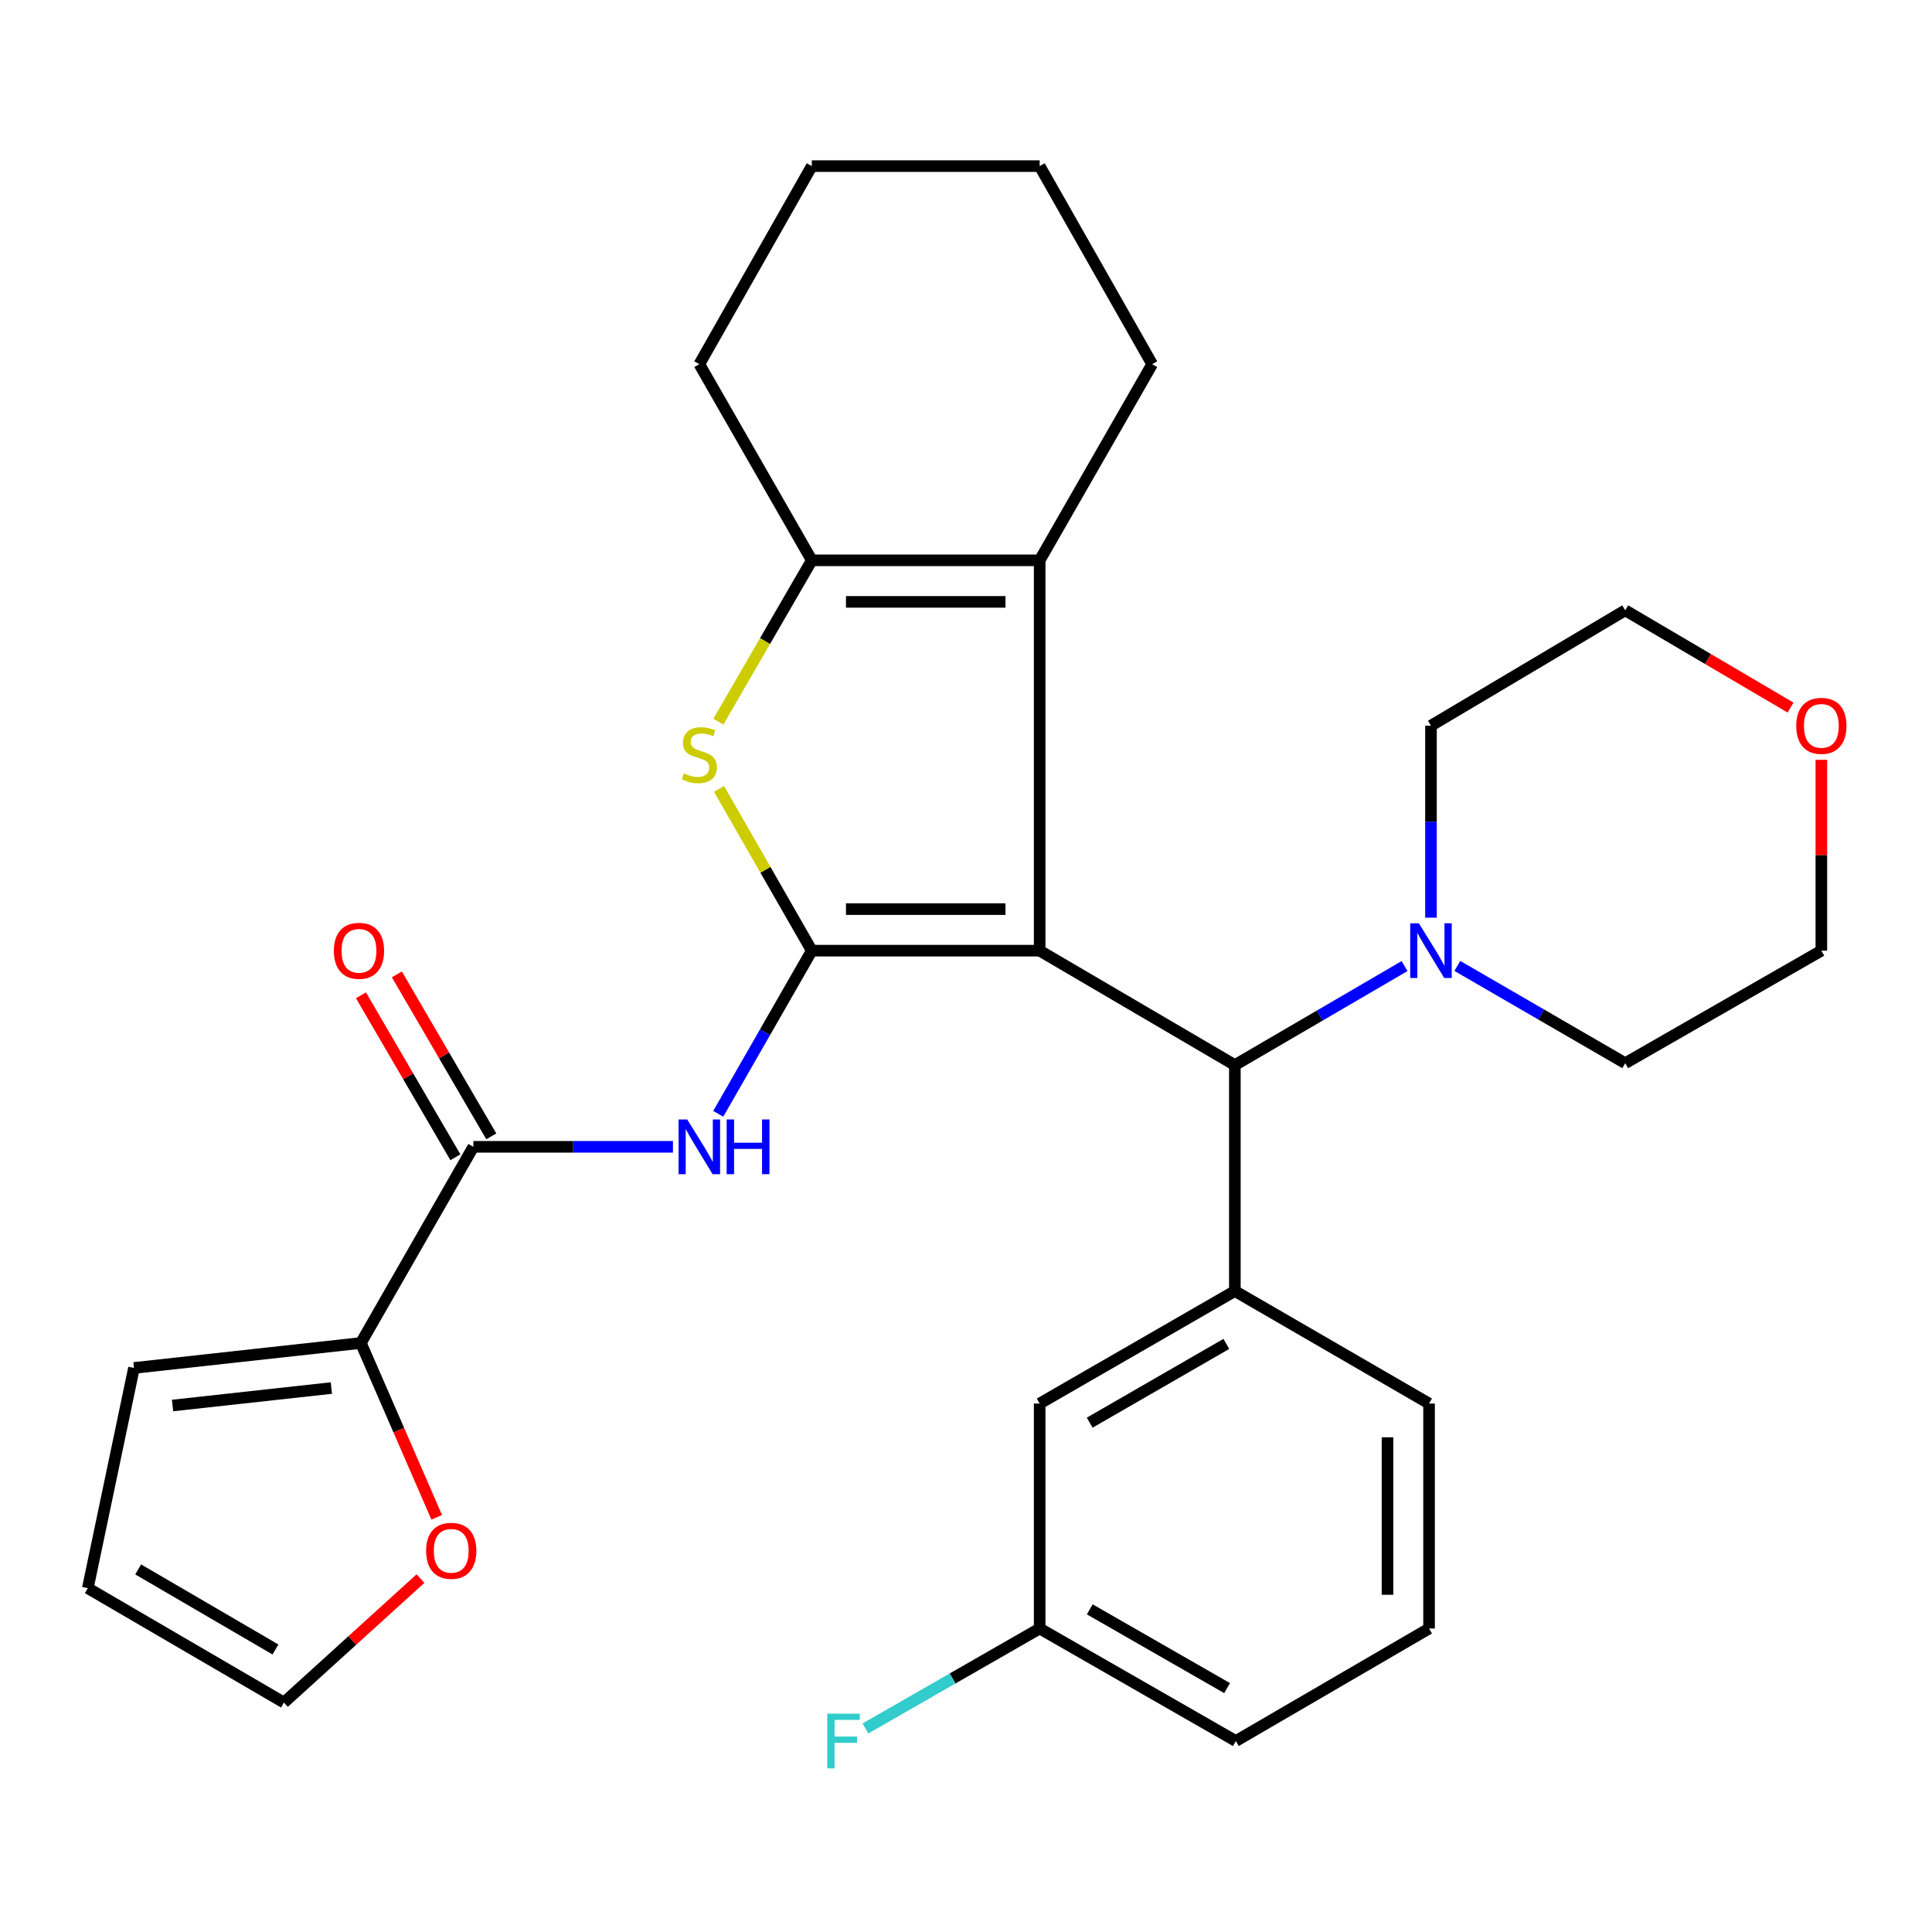 <?xml version='1.0' encoding='iso-8859-1'?>
<svg version='1.1' baseProfile='full'
              xmlns='http://www.w3.org/2000/svg'
                      xmlns:rdkit='http://www.rdkit.org/xml'
                      xmlns:xlink='http://www.w3.org/1999/xlink'
                  xml:space='preserve'
width='1000px' height='1000px' viewBox='0 0 1000 1000'>
<!-- END OF HEADER -->
<rect style='opacity:1.0;fill:#FFFFFF;stroke:none' width='1000' height='1000' x='0' y='0'> </rect>
<path class='bond-0' d='M 538.131,492.059 L 420.183,492.059' style='fill:none;fill-rule:evenodd;stroke:#000000;stroke-width:6px;stroke-linecap:butt;stroke-linejoin:miter;stroke-opacity:1' />
<path class='bond-0' d='M 520.439,470.553 L 437.875,470.553' style='fill:none;fill-rule:evenodd;stroke:#000000;stroke-width:6px;stroke-linecap:butt;stroke-linejoin:miter;stroke-opacity:1' />
<path class='bond-1' d='M 538.131,492.059 L 538.131,290.023' style='fill:none;fill-rule:evenodd;stroke:#000000;stroke-width:6px;stroke-linecap:butt;stroke-linejoin:miter;stroke-opacity:1' />
<path class='bond-5' d='M 538.131,492.059 L 639.161,551.284' style='fill:none;fill-rule:evenodd;stroke:#000000;stroke-width:6px;stroke-linecap:butt;stroke-linejoin:miter;stroke-opacity:1' />
<path class='bond-2' d='M 420.183,492.059 L 396.184,450.208' style='fill:none;fill-rule:evenodd;stroke:#000000;stroke-width:6px;stroke-linecap:butt;stroke-linejoin:miter;stroke-opacity:1' />
<path class='bond-2' d='M 396.184,450.208 L 372.184,408.357' style='fill:none;fill-rule:evenodd;stroke:#CCCC00;stroke-width:6px;stroke-linecap:butt;stroke-linejoin:miter;stroke-opacity:1' />
<path class='bond-3' d='M 420.183,492.059 L 395.976,534.282' style='fill:none;fill-rule:evenodd;stroke:#000000;stroke-width:6px;stroke-linecap:butt;stroke-linejoin:miter;stroke-opacity:1' />
<path class='bond-3' d='M 395.976,534.282 L 371.769,576.505' style='fill:none;fill-rule:evenodd;stroke:#0000FF;stroke-width:6px;stroke-linecap:butt;stroke-linejoin:miter;stroke-opacity:1' />
<path class='bond-4' d='M 538.131,290.023 L 420.183,290.023' style='fill:none;fill-rule:evenodd;stroke:#000000;stroke-width:6px;stroke-linecap:butt;stroke-linejoin:miter;stroke-opacity:1' />
<path class='bond-4' d='M 520.439,311.529 L 437.875,311.529' style='fill:none;fill-rule:evenodd;stroke:#000000;stroke-width:6px;stroke-linecap:butt;stroke-linejoin:miter;stroke-opacity:1' />
<path class='bond-18' d='M 538.131,290.023 L 596.364,188.503' style='fill:none;fill-rule:evenodd;stroke:#000000;stroke-width:6px;stroke-linecap:butt;stroke-linejoin:miter;stroke-opacity:1' />
<path class='bond-30' d='M 371.831,373.527 L 396.007,331.775' style='fill:none;fill-rule:evenodd;stroke:#CCCC00;stroke-width:6px;stroke-linecap:butt;stroke-linejoin:miter;stroke-opacity:1' />
<path class='bond-30' d='M 396.007,331.775 L 420.183,290.023' style='fill:none;fill-rule:evenodd;stroke:#000000;stroke-width:6px;stroke-linecap:butt;stroke-linejoin:miter;stroke-opacity:1' />
<path class='bond-6' d='M 348.31,593.591 L 296.658,593.591' style='fill:none;fill-rule:evenodd;stroke:#0000FF;stroke-width:6px;stroke-linecap:butt;stroke-linejoin:miter;stroke-opacity:1' />
<path class='bond-6' d='M 296.658,593.591 L 245.006,593.591' style='fill:none;fill-rule:evenodd;stroke:#000000;stroke-width:6px;stroke-linecap:butt;stroke-linejoin:miter;stroke-opacity:1' />
<path class='bond-20' d='M 420.183,290.023 L 361.974,188.503' style='fill:none;fill-rule:evenodd;stroke:#000000;stroke-width:6px;stroke-linecap:butt;stroke-linejoin:miter;stroke-opacity:1' />
<path class='bond-7' d='M 639.161,551.284 L 639.161,668.241' style='fill:none;fill-rule:evenodd;stroke:#000000;stroke-width:6px;stroke-linecap:butt;stroke-linejoin:miter;stroke-opacity:1' />
<path class='bond-9' d='M 639.161,551.284 L 683.076,525.662' style='fill:none;fill-rule:evenodd;stroke:#000000;stroke-width:6px;stroke-linecap:butt;stroke-linejoin:miter;stroke-opacity:1' />
<path class='bond-9' d='M 683.076,525.662 L 726.991,500.04' style='fill:none;fill-rule:evenodd;stroke:#0000FF;stroke-width:6px;stroke-linecap:butt;stroke-linejoin:miter;stroke-opacity:1' />
<path class='bond-8' d='M 245.006,593.591 L 186.784,695.135' style='fill:none;fill-rule:evenodd;stroke:#000000;stroke-width:6px;stroke-linecap:butt;stroke-linejoin:miter;stroke-opacity:1' />
<path class='bond-12' d='M 254.295,588.175 L 229.854,546.258' style='fill:none;fill-rule:evenodd;stroke:#000000;stroke-width:6px;stroke-linecap:butt;stroke-linejoin:miter;stroke-opacity:1' />
<path class='bond-12' d='M 229.854,546.258 L 205.413,504.341' style='fill:none;fill-rule:evenodd;stroke:#FF0000;stroke-width:6px;stroke-linecap:butt;stroke-linejoin:miter;stroke-opacity:1' />
<path class='bond-12' d='M 235.716,599.007 L 211.276,557.091' style='fill:none;fill-rule:evenodd;stroke:#000000;stroke-width:6px;stroke-linecap:butt;stroke-linejoin:miter;stroke-opacity:1' />
<path class='bond-12' d='M 211.276,557.091 L 186.835,515.174' style='fill:none;fill-rule:evenodd;stroke:#FF0000;stroke-width:6px;stroke-linecap:butt;stroke-linejoin:miter;stroke-opacity:1' />
<path class='bond-11' d='M 639.161,668.241 L 538.131,726.474' style='fill:none;fill-rule:evenodd;stroke:#000000;stroke-width:6px;stroke-linecap:butt;stroke-linejoin:miter;stroke-opacity:1' />
<path class='bond-11' d='M 634.746,695.608 L 564.025,736.371' style='fill:none;fill-rule:evenodd;stroke:#000000;stroke-width:6px;stroke-linecap:butt;stroke-linejoin:miter;stroke-opacity:1' />
<path class='bond-21' d='M 639.161,668.241 L 739.678,726.474' style='fill:none;fill-rule:evenodd;stroke:#000000;stroke-width:6px;stroke-linecap:butt;stroke-linejoin:miter;stroke-opacity:1' />
<path class='bond-10' d='M 186.784,695.135 L 206.418,740.251' style='fill:none;fill-rule:evenodd;stroke:#000000;stroke-width:6px;stroke-linecap:butt;stroke-linejoin:miter;stroke-opacity:1' />
<path class='bond-10' d='M 206.418,740.251 L 226.052,785.366' style='fill:none;fill-rule:evenodd;stroke:#FF0000;stroke-width:6px;stroke-linecap:butt;stroke-linejoin:miter;stroke-opacity:1' />
<path class='bond-13' d='M 186.784,695.135 L 69.35,708.05' style='fill:none;fill-rule:evenodd;stroke:#000000;stroke-width:6px;stroke-linecap:butt;stroke-linejoin:miter;stroke-opacity:1' />
<path class='bond-13' d='M 171.52,718.449 L 89.316,727.49' style='fill:none;fill-rule:evenodd;stroke:#000000;stroke-width:6px;stroke-linecap:butt;stroke-linejoin:miter;stroke-opacity:1' />
<path class='bond-22' d='M 754.314,499.964 L 797.762,525.134' style='fill:none;fill-rule:evenodd;stroke:#0000FF;stroke-width:6px;stroke-linecap:butt;stroke-linejoin:miter;stroke-opacity:1' />
<path class='bond-22' d='M 797.762,525.134 L 841.209,550.304' style='fill:none;fill-rule:evenodd;stroke:#000000;stroke-width:6px;stroke-linecap:butt;stroke-linejoin:miter;stroke-opacity:1' />
<path class='bond-23' d='M 740.669,474.988 L 740.669,425.302' style='fill:none;fill-rule:evenodd;stroke:#0000FF;stroke-width:6px;stroke-linecap:butt;stroke-linejoin:miter;stroke-opacity:1' />
<path class='bond-23' d='M 740.669,425.302 L 740.669,375.617' style='fill:none;fill-rule:evenodd;stroke:#000000;stroke-width:6px;stroke-linecap:butt;stroke-linejoin:miter;stroke-opacity:1' />
<path class='bond-14' d='M 217.636,817.075 L 182.305,849.154' style='fill:none;fill-rule:evenodd;stroke:#FF0000;stroke-width:6px;stroke-linecap:butt;stroke-linejoin:miter;stroke-opacity:1' />
<path class='bond-14' d='M 182.305,849.154 L 146.974,881.233' style='fill:none;fill-rule:evenodd;stroke:#000000;stroke-width:6px;stroke-linecap:butt;stroke-linejoin:miter;stroke-opacity:1' />
<path class='bond-17' d='M 538.131,726.474 L 538.131,842.916' style='fill:none;fill-rule:evenodd;stroke:#000000;stroke-width:6px;stroke-linecap:butt;stroke-linejoin:miter;stroke-opacity:1' />
<path class='bond-15' d='M 69.35,708.05 L 45.455,822.02' style='fill:none;fill-rule:evenodd;stroke:#000000;stroke-width:6px;stroke-linecap:butt;stroke-linejoin:miter;stroke-opacity:1' />
<path class='bond-34' d='M 146.974,881.233 L 45.455,822.02' style='fill:none;fill-rule:evenodd;stroke:#000000;stroke-width:6px;stroke-linecap:butt;stroke-linejoin:miter;stroke-opacity:1' />
<path class='bond-34' d='M 142.582,853.774 L 71.518,812.325' style='fill:none;fill-rule:evenodd;stroke:#000000;stroke-width:6px;stroke-linecap:butt;stroke-linejoin:miter;stroke-opacity:1' />
<path class='bond-16' d='M 926.785,366.238 L 883.997,341.07' style='fill:none;fill-rule:evenodd;stroke:#FF0000;stroke-width:6px;stroke-linecap:butt;stroke-linejoin:miter;stroke-opacity:1' />
<path class='bond-16' d='M 883.997,341.07 L 841.209,315.902' style='fill:none;fill-rule:evenodd;stroke:#000000;stroke-width:6px;stroke-linecap:butt;stroke-linejoin:miter;stroke-opacity:1' />
<path class='bond-31' d='M 942.729,393.288 L 942.729,442.674' style='fill:none;fill-rule:evenodd;stroke:#FF0000;stroke-width:6px;stroke-linecap:butt;stroke-linejoin:miter;stroke-opacity:1' />
<path class='bond-31' d='M 942.729,442.674 L 942.729,492.059' style='fill:none;fill-rule:evenodd;stroke:#000000;stroke-width:6px;stroke-linecap:butt;stroke-linejoin:miter;stroke-opacity:1' />
<path class='bond-19' d='M 538.131,842.916 L 493.044,868.779' style='fill:none;fill-rule:evenodd;stroke:#000000;stroke-width:6px;stroke-linecap:butt;stroke-linejoin:miter;stroke-opacity:1' />
<path class='bond-19' d='M 493.044,868.779 L 447.957,894.641' style='fill:none;fill-rule:evenodd;stroke:#33CCCC;stroke-width:6px;stroke-linecap:butt;stroke-linejoin:miter;stroke-opacity:1' />
<path class='bond-33' d='M 538.131,842.916 L 639.663,901.15' style='fill:none;fill-rule:evenodd;stroke:#000000;stroke-width:6px;stroke-linecap:butt;stroke-linejoin:miter;stroke-opacity:1' />
<path class='bond-33' d='M 564.061,832.996 L 635.133,873.759' style='fill:none;fill-rule:evenodd;stroke:#000000;stroke-width:6px;stroke-linecap:butt;stroke-linejoin:miter;stroke-opacity:1' />
<path class='bond-28' d='M 596.364,188.503 L 538.131,85.98' style='fill:none;fill-rule:evenodd;stroke:#000000;stroke-width:6px;stroke-linecap:butt;stroke-linejoin:miter;stroke-opacity:1' />
<path class='bond-32' d='M 361.974,188.503 L 420.183,85.98' style='fill:none;fill-rule:evenodd;stroke:#000000;stroke-width:6px;stroke-linecap:butt;stroke-linejoin:miter;stroke-opacity:1' />
<path class='bond-24' d='M 739.678,726.474 L 739.678,842.916' style='fill:none;fill-rule:evenodd;stroke:#000000;stroke-width:6px;stroke-linecap:butt;stroke-linejoin:miter;stroke-opacity:1' />
<path class='bond-24' d='M 718.172,743.94 L 718.172,825.45' style='fill:none;fill-rule:evenodd;stroke:#000000;stroke-width:6px;stroke-linecap:butt;stroke-linejoin:miter;stroke-opacity:1' />
<path class='bond-26' d='M 841.209,550.304 L 942.729,492.059' style='fill:none;fill-rule:evenodd;stroke:#000000;stroke-width:6px;stroke-linecap:butt;stroke-linejoin:miter;stroke-opacity:1' />
<path class='bond-25' d='M 740.669,375.617 L 841.209,315.902' style='fill:none;fill-rule:evenodd;stroke:#000000;stroke-width:6px;stroke-linecap:butt;stroke-linejoin:miter;stroke-opacity:1' />
<path class='bond-27' d='M 739.678,842.916 L 639.663,901.15' style='fill:none;fill-rule:evenodd;stroke:#000000;stroke-width:6px;stroke-linecap:butt;stroke-linejoin:miter;stroke-opacity:1' />
<path class='bond-29' d='M 538.131,85.98 L 420.183,85.98' style='fill:none;fill-rule:evenodd;stroke:#000000;stroke-width:6px;stroke-linecap:butt;stroke-linejoin:miter;stroke-opacity:1' />
<path  class='atom-3' d='M 353.974 400.271
Q 354.294 400.391, 355.614 400.951
Q 356.934 401.511, 358.374 401.871
Q 359.854 402.191, 361.294 402.191
Q 363.974 402.191, 365.534 400.911
Q 367.094 399.591, 367.094 397.311
Q 367.094 395.751, 366.294 394.791
Q 365.534 393.831, 364.334 393.311
Q 363.134 392.791, 361.134 392.191
Q 358.614 391.431, 357.094 390.711
Q 355.614 389.991, 354.534 388.471
Q 353.494 386.951, 353.494 384.391
Q 353.494 380.831, 355.894 378.631
Q 358.334 376.431, 363.134 376.431
Q 366.414 376.431, 370.134 377.991
L 369.214 381.071
Q 365.814 379.671, 363.254 379.671
Q 360.494 379.671, 358.974 380.831
Q 357.454 381.951, 357.494 383.911
Q 357.494 385.431, 358.254 386.351
Q 359.054 387.271, 360.174 387.791
Q 361.334 388.311, 363.254 388.911
Q 365.814 389.711, 367.334 390.511
Q 368.854 391.311, 369.934 392.951
Q 371.054 394.551, 371.054 397.311
Q 371.054 401.231, 368.414 403.351
Q 365.814 405.431, 361.454 405.431
Q 358.934 405.431, 357.014 404.871
Q 355.134 404.351, 352.894 403.431
L 353.974 400.271
' fill='#CCCC00'/>
<path  class='atom-4' d='M 355.714 579.431
L 364.994 594.431
Q 365.914 595.911, 367.394 598.591
Q 368.874 601.271, 368.954 601.431
L 368.954 579.431
L 372.714 579.431
L 372.714 607.751
L 368.834 607.751
L 358.874 591.351
Q 357.714 589.431, 356.474 587.231
Q 355.274 585.031, 354.914 584.351
L 354.914 607.751
L 351.234 607.751
L 351.234 579.431
L 355.714 579.431
' fill='#0000FF'/>
<path  class='atom-4' d='M 376.114 579.431
L 379.954 579.431
L 379.954 591.471
L 394.434 591.471
L 394.434 579.431
L 398.274 579.431
L 398.274 607.751
L 394.434 607.751
L 394.434 594.671
L 379.954 594.671
L 379.954 607.751
L 376.114 607.751
L 376.114 579.431
' fill='#0000FF'/>
<path  class='atom-10' d='M 734.409 477.899
L 743.689 492.899
Q 744.609 494.379, 746.089 497.059
Q 747.569 499.739, 747.649 499.899
L 747.649 477.899
L 751.409 477.899
L 751.409 506.219
L 747.529 506.219
L 737.569 489.819
Q 736.409 487.899, 735.169 485.699
Q 733.969 483.499, 733.609 482.819
L 733.609 506.219
L 729.929 506.219
L 729.929 477.899
L 734.409 477.899
' fill='#0000FF'/>
<path  class='atom-11' d='M 220.56 802.697
Q 220.56 795.897, 223.92 792.097
Q 227.28 788.297, 233.56 788.297
Q 239.84 788.297, 243.2 792.097
Q 246.56 795.897, 246.56 802.697
Q 246.56 809.577, 243.16 813.497
Q 239.76 817.377, 233.56 817.377
Q 227.32 817.377, 223.92 813.497
Q 220.56 809.617, 220.56 802.697
M 233.56 814.177
Q 237.88 814.177, 240.2 811.297
Q 242.56 808.377, 242.56 802.697
Q 242.56 797.137, 240.2 794.337
Q 237.88 791.497, 233.56 791.497
Q 229.24 791.497, 226.88 794.297
Q 224.56 797.097, 224.56 802.697
Q 224.56 808.417, 226.88 811.297
Q 229.24 814.177, 233.56 814.177
' fill='#FF0000'/>
<path  class='atom-13' d='M 172.805 492.139
Q 172.805 485.339, 176.165 481.539
Q 179.525 477.739, 185.805 477.739
Q 192.085 477.739, 195.445 481.539
Q 198.805 485.339, 198.805 492.139
Q 198.805 499.019, 195.405 502.939
Q 192.005 506.819, 185.805 506.819
Q 179.565 506.819, 176.165 502.939
Q 172.805 499.059, 172.805 492.139
M 185.805 503.619
Q 190.125 503.619, 192.445 500.739
Q 194.805 497.819, 194.805 492.139
Q 194.805 486.579, 192.445 483.779
Q 190.125 480.939, 185.805 480.939
Q 181.485 480.939, 179.125 483.739
Q 176.805 486.539, 176.805 492.139
Q 176.805 497.859, 179.125 500.739
Q 181.485 503.619, 185.805 503.619
' fill='#FF0000'/>
<path  class='atom-17' d='M 929.729 375.697
Q 929.729 368.897, 933.089 365.097
Q 936.449 361.297, 942.729 361.297
Q 949.009 361.297, 952.369 365.097
Q 955.729 368.897, 955.729 375.697
Q 955.729 382.577, 952.329 386.497
Q 948.929 390.377, 942.729 390.377
Q 936.489 390.377, 933.089 386.497
Q 929.729 382.617, 929.729 375.697
M 942.729 387.177
Q 947.049 387.177, 949.369 384.297
Q 951.729 381.377, 951.729 375.697
Q 951.729 370.137, 949.369 367.337
Q 947.049 364.497, 942.729 364.497
Q 938.409 364.497, 936.049 367.297
Q 933.729 370.097, 933.729 375.697
Q 933.729 381.417, 936.049 384.297
Q 938.409 387.177, 942.729 387.177
' fill='#FF0000'/>
<path  class='atom-20' d='M 428.191 886.99
L 445.031 886.99
L 445.031 890.23
L 431.991 890.23
L 431.991 898.83
L 443.591 898.83
L 443.591 902.11
L 431.991 902.11
L 431.991 915.31
L 428.191 915.31
L 428.191 886.99
' fill='#33CCCC'/>
</svg>
